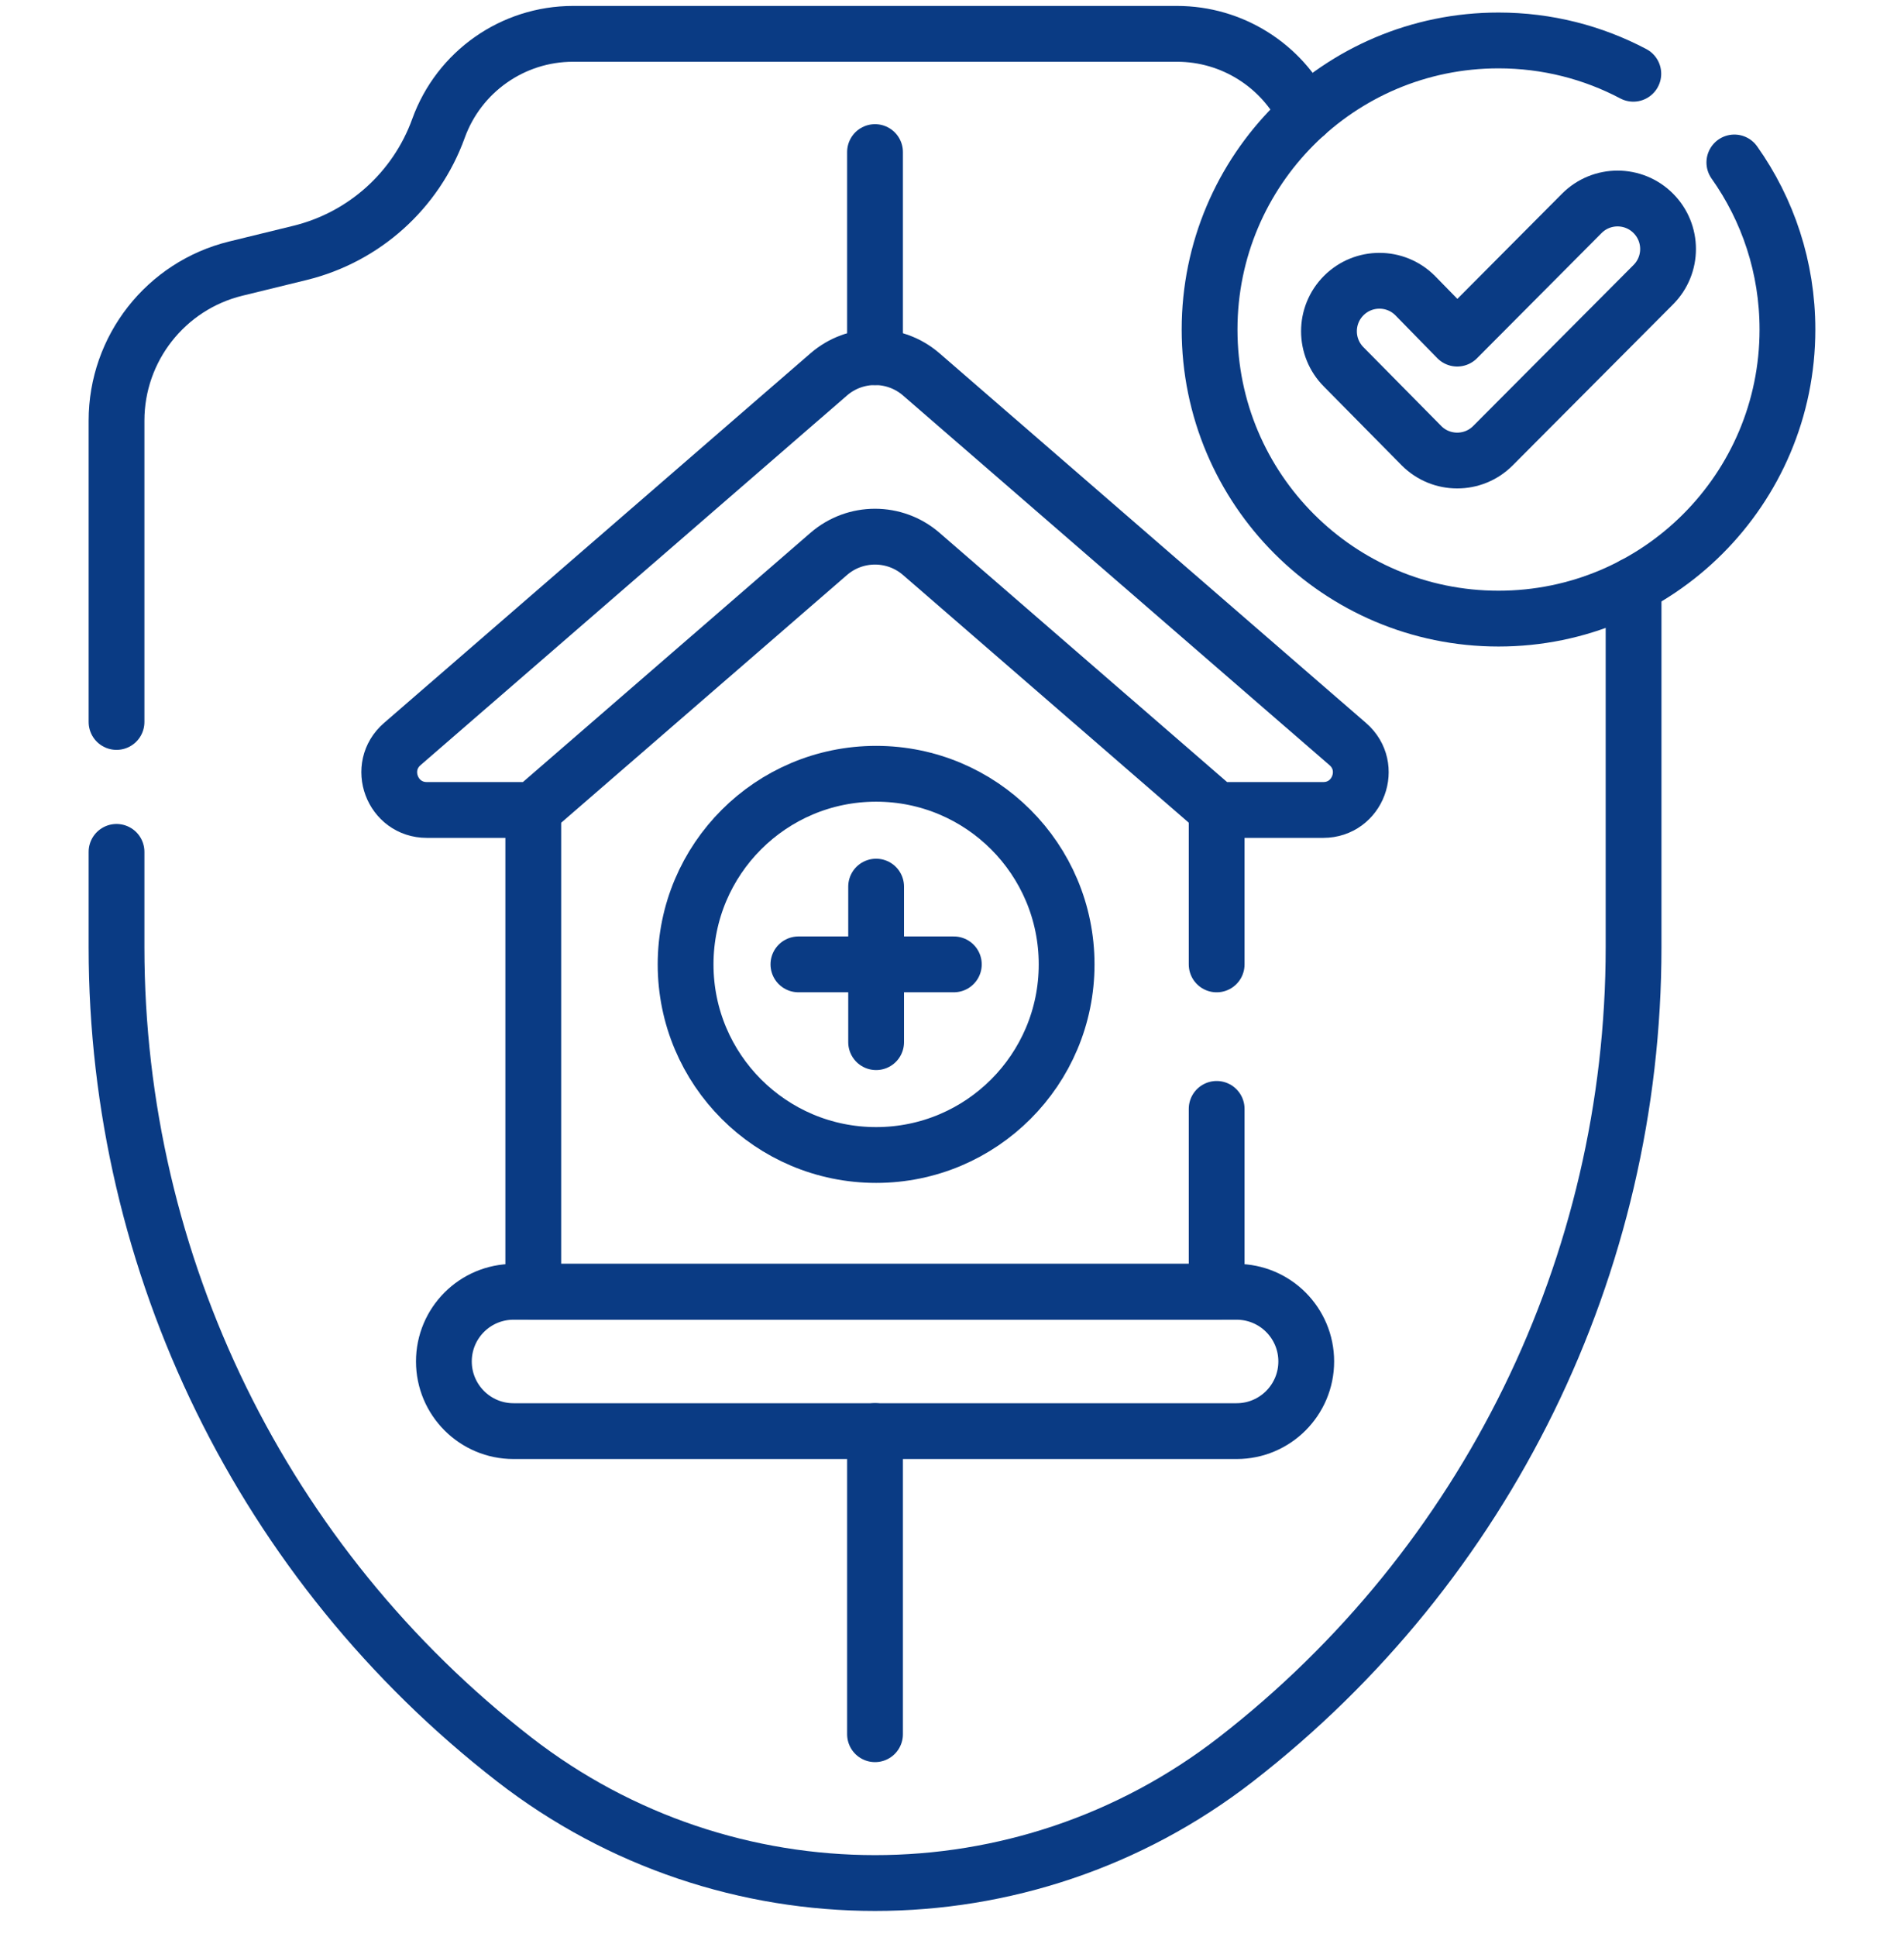 <svg xmlns="http://www.w3.org/2000/svg" width="60" height="61" viewBox="0 0 60 61" fill="none"><g clip-path="url(#clip0_35_48285)"><path d="M54.654 5.117C55.708 6.603 56.327 8.418 56.327 10.379C56.327 15.407 52.251 19.484 47.222 19.484C42.194 19.484 38.117 15.407 38.117 10.379C38.117 5.35 42.194 1.274 47.222 1.274C48.756 1.274 50.202 1.653 51.47 2.323" stroke="#0A3B84" stroke-width="1.758" stroke-miterlimit="10" stroke-linecap="round" stroke-linejoin="round"></path><path d="M45.921 14.505C45.513 14.505 45.106 14.35 44.796 14.039L42.345 11.558C41.724 10.937 41.724 9.93 42.345 9.309C42.966 8.688 43.973 8.688 44.594 9.309L45.92 10.665L49.849 6.718C50.47 6.097 51.477 6.097 52.098 6.718C52.72 7.34 52.72 8.347 52.098 8.968L47.045 14.039C46.735 14.35 46.328 14.505 45.921 14.505Z" stroke="#0A3B84" stroke-width="1.758" stroke-miterlimit="10" stroke-linecap="round" stroke-linejoin="round"></path><path d="M38.34 30.375V25.511" stroke="#0A3B84" stroke-width="1.758" stroke-miterlimit="10" stroke-linecap="round" stroke-linejoin="round"></path><path d="M16.805 25.511V40.686H38.34V34.926" stroke="#0A3B84" stroke-width="1.758" stroke-miterlimit="10" stroke-linecap="round" stroke-linejoin="round"></path><path d="M21.836 45.075H38.969C40.181 45.075 41.163 44.092 41.163 42.88C41.163 41.669 40.181 40.687 38.969 40.687H16.182C14.97 40.687 13.988 41.669 13.988 42.88C13.988 44.092 14.97 45.075 16.182 45.075H21.836Z" stroke="#0A3B84" stroke-width="1.758" stroke-miterlimit="10" stroke-linecap="round" stroke-linejoin="round"></path><path d="M13.45 25.511H16.806L26.115 17.447C26.952 16.721 28.195 16.721 29.033 17.447L38.341 25.511H41.698C42.792 25.511 43.299 24.152 42.472 23.436L29.033 11.793C28.195 11.067 26.952 11.067 26.115 11.793L12.676 23.436C11.849 24.152 12.356 25.511 13.45 25.511Z" stroke="#0A3B84" stroke-width="1.758" stroke-miterlimit="10" stroke-linecap="round" stroke-linejoin="round"></path><path d="M27.609 36.378C30.925 36.378 33.612 33.69 33.612 30.375C33.612 27.059 30.925 24.371 27.609 24.371C24.293 24.371 21.605 27.059 21.605 30.375C21.605 33.69 24.293 36.378 27.609 36.378Z" stroke="#0A3B84" stroke-width="1.758" stroke-miterlimit="10" stroke-linecap="round" stroke-linejoin="round"></path><path d="M27.609 27.925V32.824" stroke="#0A3B84" stroke-width="1.758" stroke-miterlimit="10" stroke-linecap="round" stroke-linejoin="round"></path><path d="M30.058 30.374H25.16" stroke="#0A3B84" stroke-width="1.758" stroke-miterlimit="10" stroke-linecap="round" stroke-linejoin="round"></path><path d="M27.574 4.79V11.249" stroke="#0A3B84" stroke-width="1.758" stroke-miterlimit="10" stroke-linecap="round" stroke-linejoin="round"></path><path d="M27.574 45.074V54.621" stroke="#0A3B84" stroke-width="1.758" stroke-miterlimit="10" stroke-linecap="round" stroke-linejoin="round"></path><path d="M3.672 26.831V29.836C3.672 39.842 8.299 49.286 16.207 55.418C22.898 60.605 32.252 60.605 38.942 55.418C46.85 49.286 51.478 39.842 51.478 29.836V18.43" stroke="#0A3B84" stroke-width="1.758" stroke-miterlimit="10" stroke-linecap="round" stroke-linejoin="round"></path><path d="M41.144 3.6C40.395 2.063 38.828 1.066 37.091 1.066H18.058C16.159 1.066 14.463 2.257 13.818 4.043C13.112 5.998 11.474 7.47 9.455 7.965L7.43 8.46C5.224 9 3.672 10.977 3.672 13.248V22.739" stroke="#0A3B84" stroke-width="1.758" stroke-miterlimit="10" stroke-linecap="round" stroke-linejoin="round"></path></g><defs><clipPath id="clip0_35_48285"><rect width="60" height="60" fill="white" transform="translate(0 0.188)"></rect></clipPath></defs></svg>